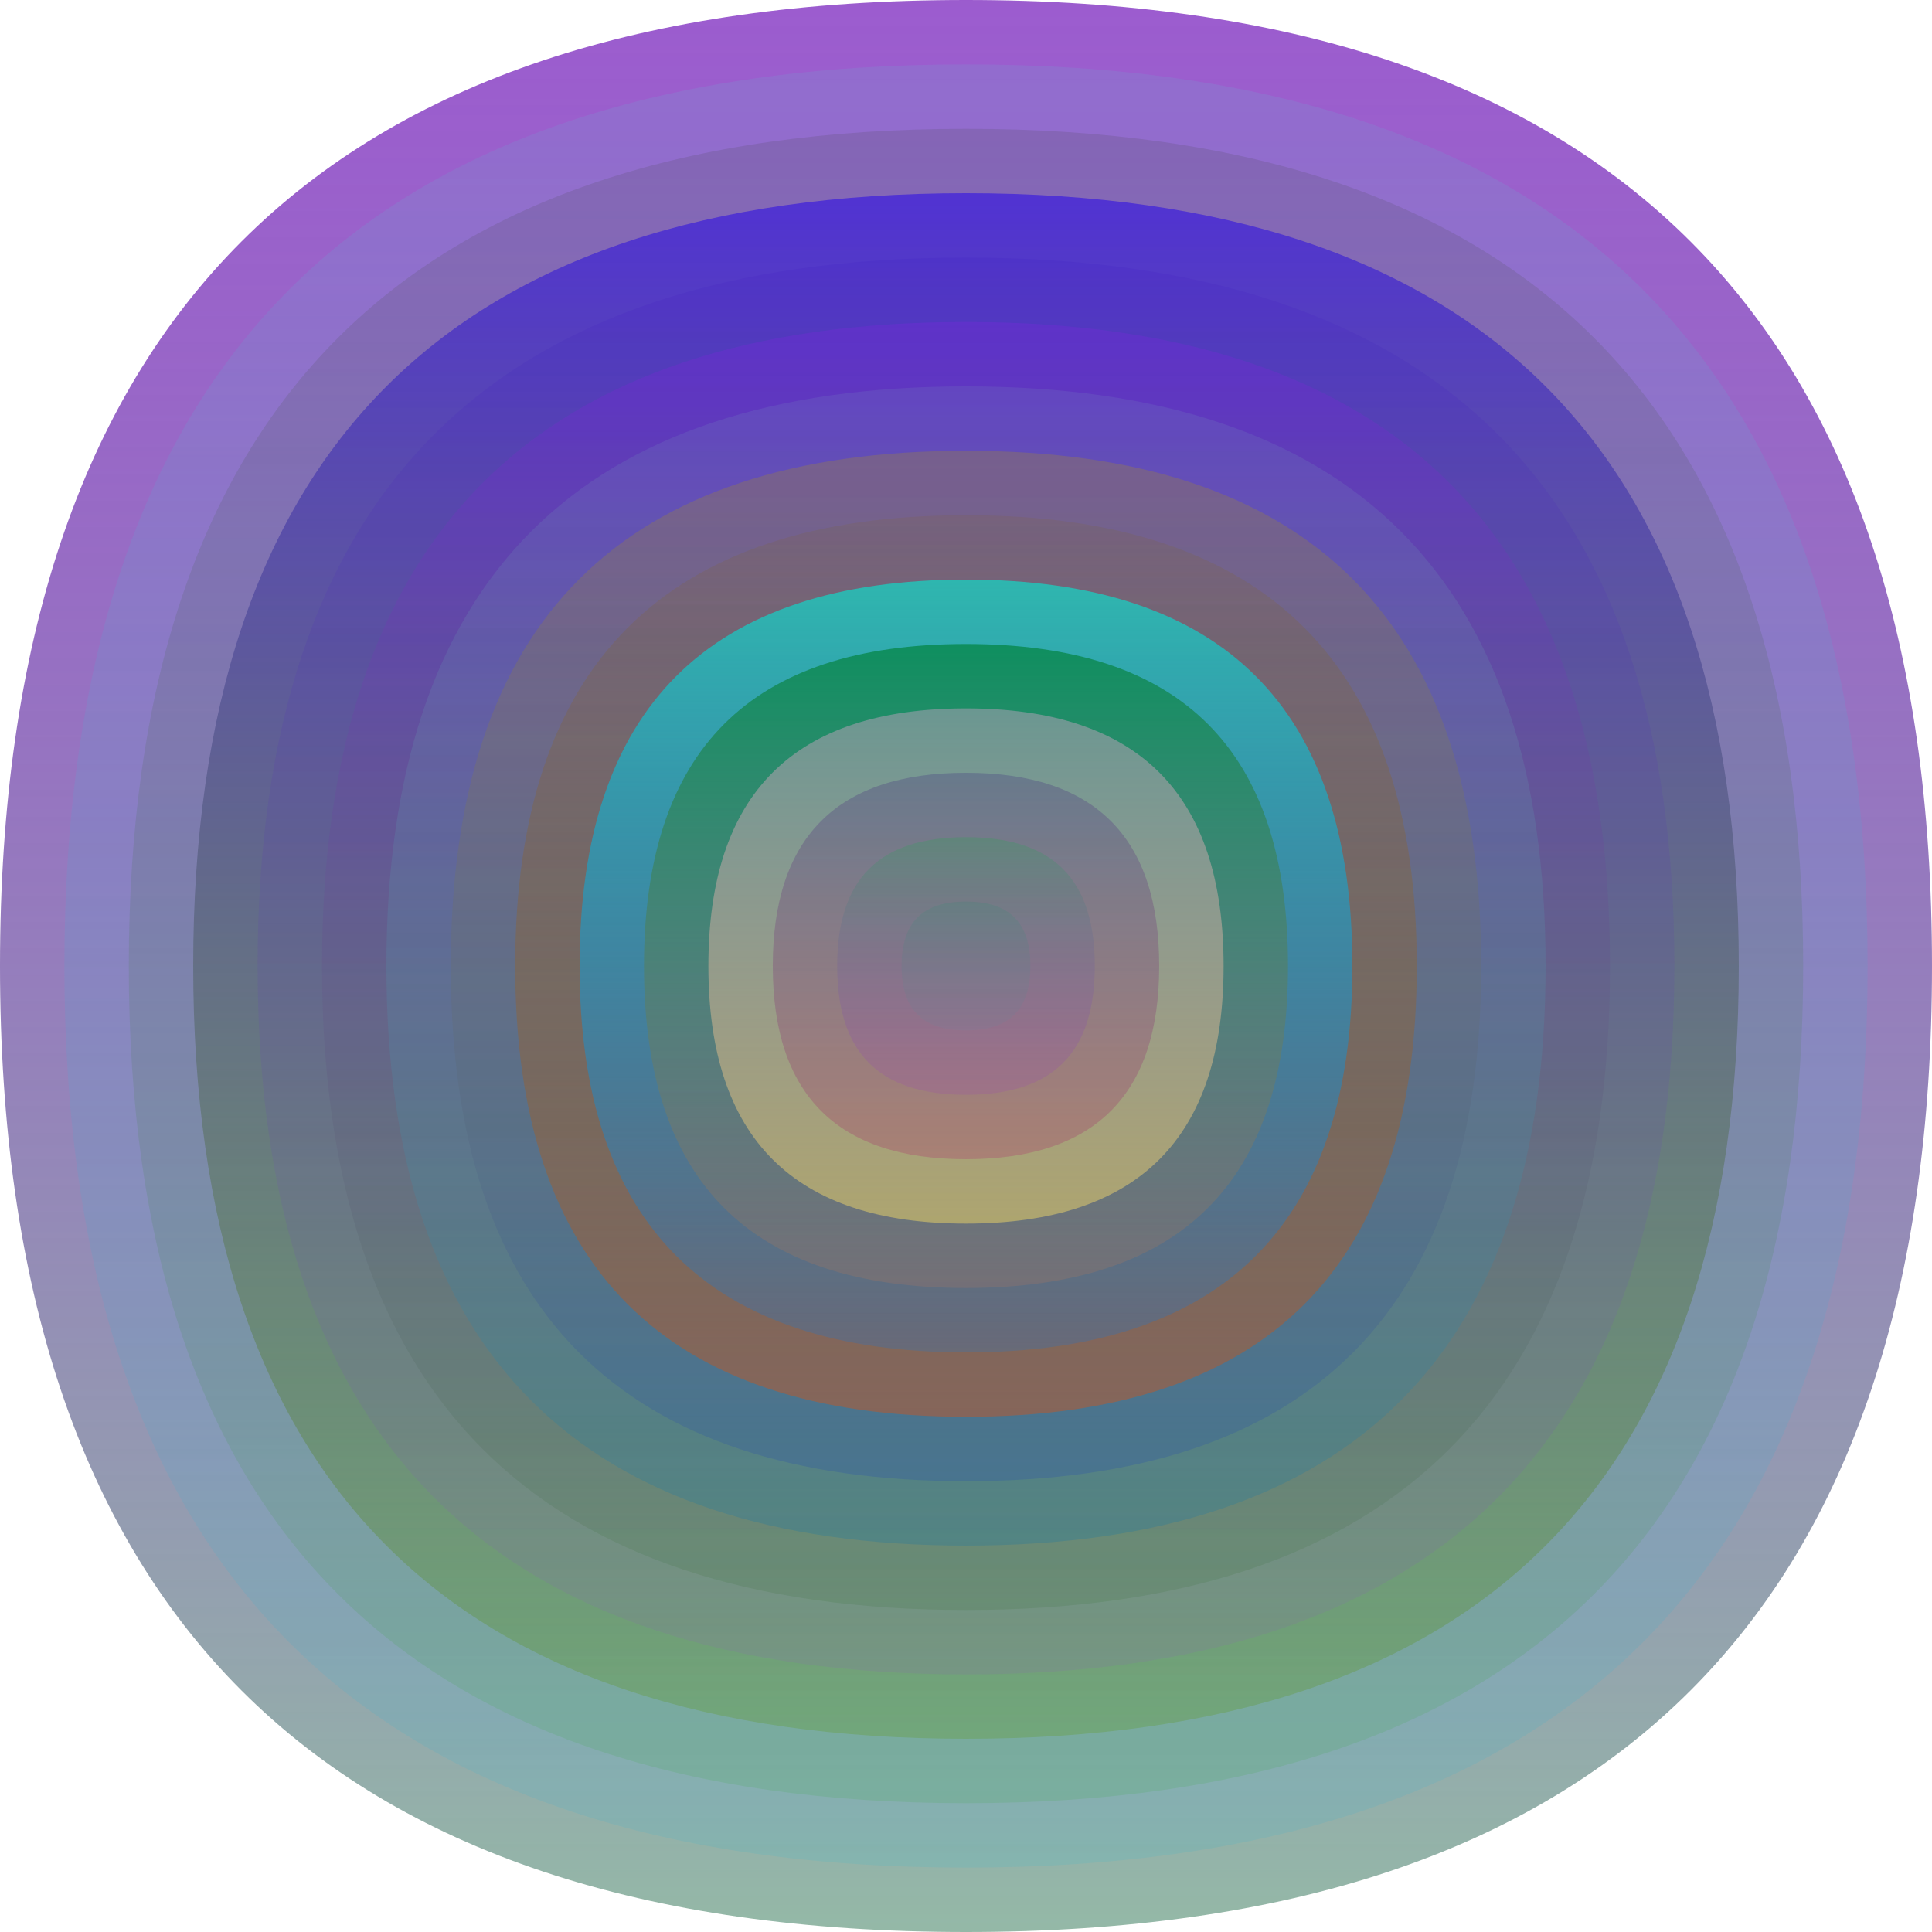 <svg xmlns="http://www.w3.org/2000/svg" width="1200" height="1200" viewBox="0 0 1200 1200"><defs ><linearGradient id="p0" x2="0" y2="1" ><stop stop-color="rgba(100,0,180,0.64)" offset="0" /><stop stop-color="rgba(140,180,160,0.93)" offset="1" /></linearGradient><linearGradient id="p1" x2="0" y2="1" ><stop stop-color="rgba(110,170,210,0.187)" offset="0" /><stop stop-color="rgba(20,180,220,0.115)" offset="1" /></linearGradient><linearGradient id="p2" x2="0" y2="1" ><stop stop-color="rgba(50,50,30,0.129)" offset="0" /><stop stop-color="rgba(20,170,0,0.102)" offset="1" /></linearGradient><linearGradient id="p3" x2="0" y2="1" ><stop stop-color="rgba(80,50,210,0.99)" offset="0" /><stop stop-color="rgba(90,150,10,0.244)" offset="1" /></linearGradient><linearGradient id="p4" x2="0" y2="1" ><stop stop-color="rgba(50,10,190,0.109)" offset="0" /><stop stop-color="rgba(140,100,180,0.165)" offset="1" /></linearGradient><linearGradient id="p5" x2="0" y2="1" ><stop stop-color="rgba(170,10,250,0.151)" offset="0" /><stop stop-color="rgba(30,100,20,0.12)" offset="1" /></linearGradient><linearGradient id="p6" x2="0" y2="1" ><stop stop-color="rgba(130,190,190,0.122)" offset="0" /><stop stop-color="rgba(30,120,160,0.30)" offset="1" /></linearGradient><linearGradient id="p7" x2="0" y2="1" ><stop stop-color="rgba(180,150,10,0.246)" offset="0" /><stop stop-color="rgba(30,70,180,0.227)" offset="1" /></linearGradient><linearGradient id="p8" x2="0" y2="1" ><stop stop-color="rgba(130,100,0,0.110)" offset="0" /><stop stop-color="rgba(180,90,50,0.56)" offset="1" /></linearGradient><linearGradient id="p9" x2="0" y2="1" ><stop stop-color="rgba(40,190,180,0.91)" offset="0" /><stop stop-color="rgba(0,120,240,0.196)" offset="1" /></linearGradient><linearGradient id="p10" x2="0" y2="1" ><stop stop-color="rgba(0,130,60,0.69)" offset="0" /><stop stop-color="rgba(180,120,90,0.241)" offset="1" /></linearGradient><linearGradient id="p11" x2="0" y2="1" ><stop stop-color="rgba(170,160,180,0.55)" offset="0" /><stop stop-color="rgba(180,170,110,0.91)" offset="1" /></linearGradient><linearGradient id="p12" x2="0" y2="1" ><stop stop-color="rgba(50,20,120,0.231)" offset="0" /><stop stop-color="rgba(170,0,100,0.205)" offset="1" /></linearGradient><linearGradient id="p13" x2="0" y2="1" ><stop stop-color="rgba(50,160,90,0.30)" offset="0" /><stop stop-color="rgba(150,10,240,0.10)" offset="1" /></linearGradient><linearGradient id="p14" x2="0" y2="1" ><stop stop-color="rgba(10,150,100,0.122)" offset="0" /><stop stop-color="rgba(100,140,160,0.130)" offset="1" /></linearGradient></defs><path fill="url(&quot;#p0&quot;)" d="M0,600 C0,200 200,0 600,0 S1200,200 1200,600 1000,1200 600,1200 0,1000 0,600 " /><svg x="0" y="0" ><g ><animateTransform attributeName="transform" type="rotate" from="0 600 600" to="-360 600 600" dur="61s" repeatCount="indefinite"/><path fill="url(&quot;#p1&quot;)" d="M40,600 C40,226 226,40 600,40 S1160,226 1160,600 974,1160 600,1160 40,974 40,600 " /><svg x="40" y="40" ><g ><animateTransform attributeName="transform" type="rotate" from="0 560 560" to="-360 560 560" dur="48s" repeatCount="indefinite"/><path fill="url(&quot;#p2&quot;)" d="M40,560 C40,213 213,40 560,40 S1080,213 1080,560 907,1080 560,1080 40,907 40,560 " /><svg x="40" y="40" ><g ><animateTransform attributeName="transform" type="rotate" from="0 520 520" to="-360 520 520" dur="15s" repeatCount="indefinite"/><path fill="url(&quot;#p3&quot;)" d="M40,520 C40,200 200,40 520,40 S1000,200 1000,520 840,1000 520,1000 40,840 40,520 " /><svg x="40" y="40" ><g ><animateTransform attributeName="transform" type="rotate" from="0 480 480" to="-360 480 480" dur="71s" repeatCount="indefinite"/><path fill="url(&quot;#p4&quot;)" d="M40,480 C40,186 186,40 480,40 S920,186 920,480 774,920 480,920 40,774 40,480 " /><svg x="40" y="40" ><g ><animateTransform attributeName="transform" type="rotate" from="0 440 440" to="-360 440 440" dur="54s" repeatCount="indefinite"/><path fill="url(&quot;#p5&quot;)" d="M40,440 C40,173 173,40 440,40 S840,173 840,440 707,840 440,840 40,707 40,440 " /><svg x="40" y="40" ><g ><animateTransform attributeName="transform" type="rotate" from="0 400 400" to="360 400 400" dur="20s" repeatCount="indefinite"/><path fill="url(&quot;#p6&quot;)" d="M40,400 C40,160 160,40 400,40 S760,160 760,400 640,760 400,760 40,640 40,400 " /><svg x="40" y="40" ><g ><animateTransform attributeName="transform" type="rotate" from="0 360 360" to="-360 360 360" dur="10s" repeatCount="indefinite"/><path fill="url(&quot;#p7&quot;)" d="M40,360 C40,146 146,40 360,40 S680,146 680,360 574,680 360,680 40,574 40,360 " /><svg x="40" y="40" ><g ><animateTransform attributeName="transform" type="rotate" from="0 320 320" to="-360 320 320" dur="60s" repeatCount="indefinite"/><path fill="url(&quot;#p8&quot;)" d="M40,320 C40,133 133,40 320,40 S600,133 600,320 507,600 320,600 40,507 40,320 " /><svg x="40" y="40" ><g ><animateTransform attributeName="transform" type="rotate" from="0 280 280" to="360 280 280" dur="18s" repeatCount="indefinite"/><path fill="url(&quot;#p9&quot;)" d="M40,280 C40,120 120,40 280,40 S520,120 520,280 440,520 280,520 40,440 40,280 " /><svg x="40" y="40" ><g ><animateTransform attributeName="transform" type="rotate" from="0 240 240" to="-360 240 240" dur="34s" repeatCount="indefinite"/><path fill="url(&quot;#p10&quot;)" d="M40,240 C40,106 106,40 240,40 S440,106 440,240 374,440 240,440 40,374 40,240 " /><svg x="40" y="40" ><g ><animateTransform attributeName="transform" type="rotate" from="0 200 200" to="360 200 200" dur="67s" repeatCount="indefinite"/><path fill="url(&quot;#p11&quot;)" d="M40,200 C40,93 93,40 200,40 S360,93 360,200 307,360 200,360 40,307 40,200 " /><svg x="40" y="40" ><g ><animateTransform attributeName="transform" type="rotate" from="0 160 160" to="360 160 160" dur="8s" repeatCount="indefinite"/><path fill="url(&quot;#p12&quot;)" d="M40,160 C40,80 80,40 160,40 S280,80 280,160 240,280 160,280 40,240 40,160 " /><svg x="40" y="40" ><g ><animateTransform attributeName="transform" type="rotate" from="0 120 120" to="-360 120 120" dur="64s" repeatCount="indefinite"/><path fill="url(&quot;#p13&quot;)" d="M40,120 C40,66 66,40 120,40 S200,66 200,120 174,200 120,200 40,174 40,120 " /><svg x="40" y="40" ><g ><animateTransform attributeName="transform" type="rotate" from="0 80 80" to="360 80 80" dur="62s" repeatCount="indefinite"/><path fill="url(&quot;#p14&quot;)" d="M40,80 C40,53 53,40 80,40 S120,53 120,80 107,120 80,120 40,107 40,80 " /><svg x="40" y="40" ><g ><animateTransform attributeName="transform" type="rotate" from="0 40 40" to="360 40 40" dur="32s" repeatCount="indefinite"/></g></svg></g></svg></g></svg></g></svg></g></svg></g></svg></g></svg></g></svg></g></svg></g></svg></g></svg></g></svg></g></svg></g></svg></g></svg></svg>